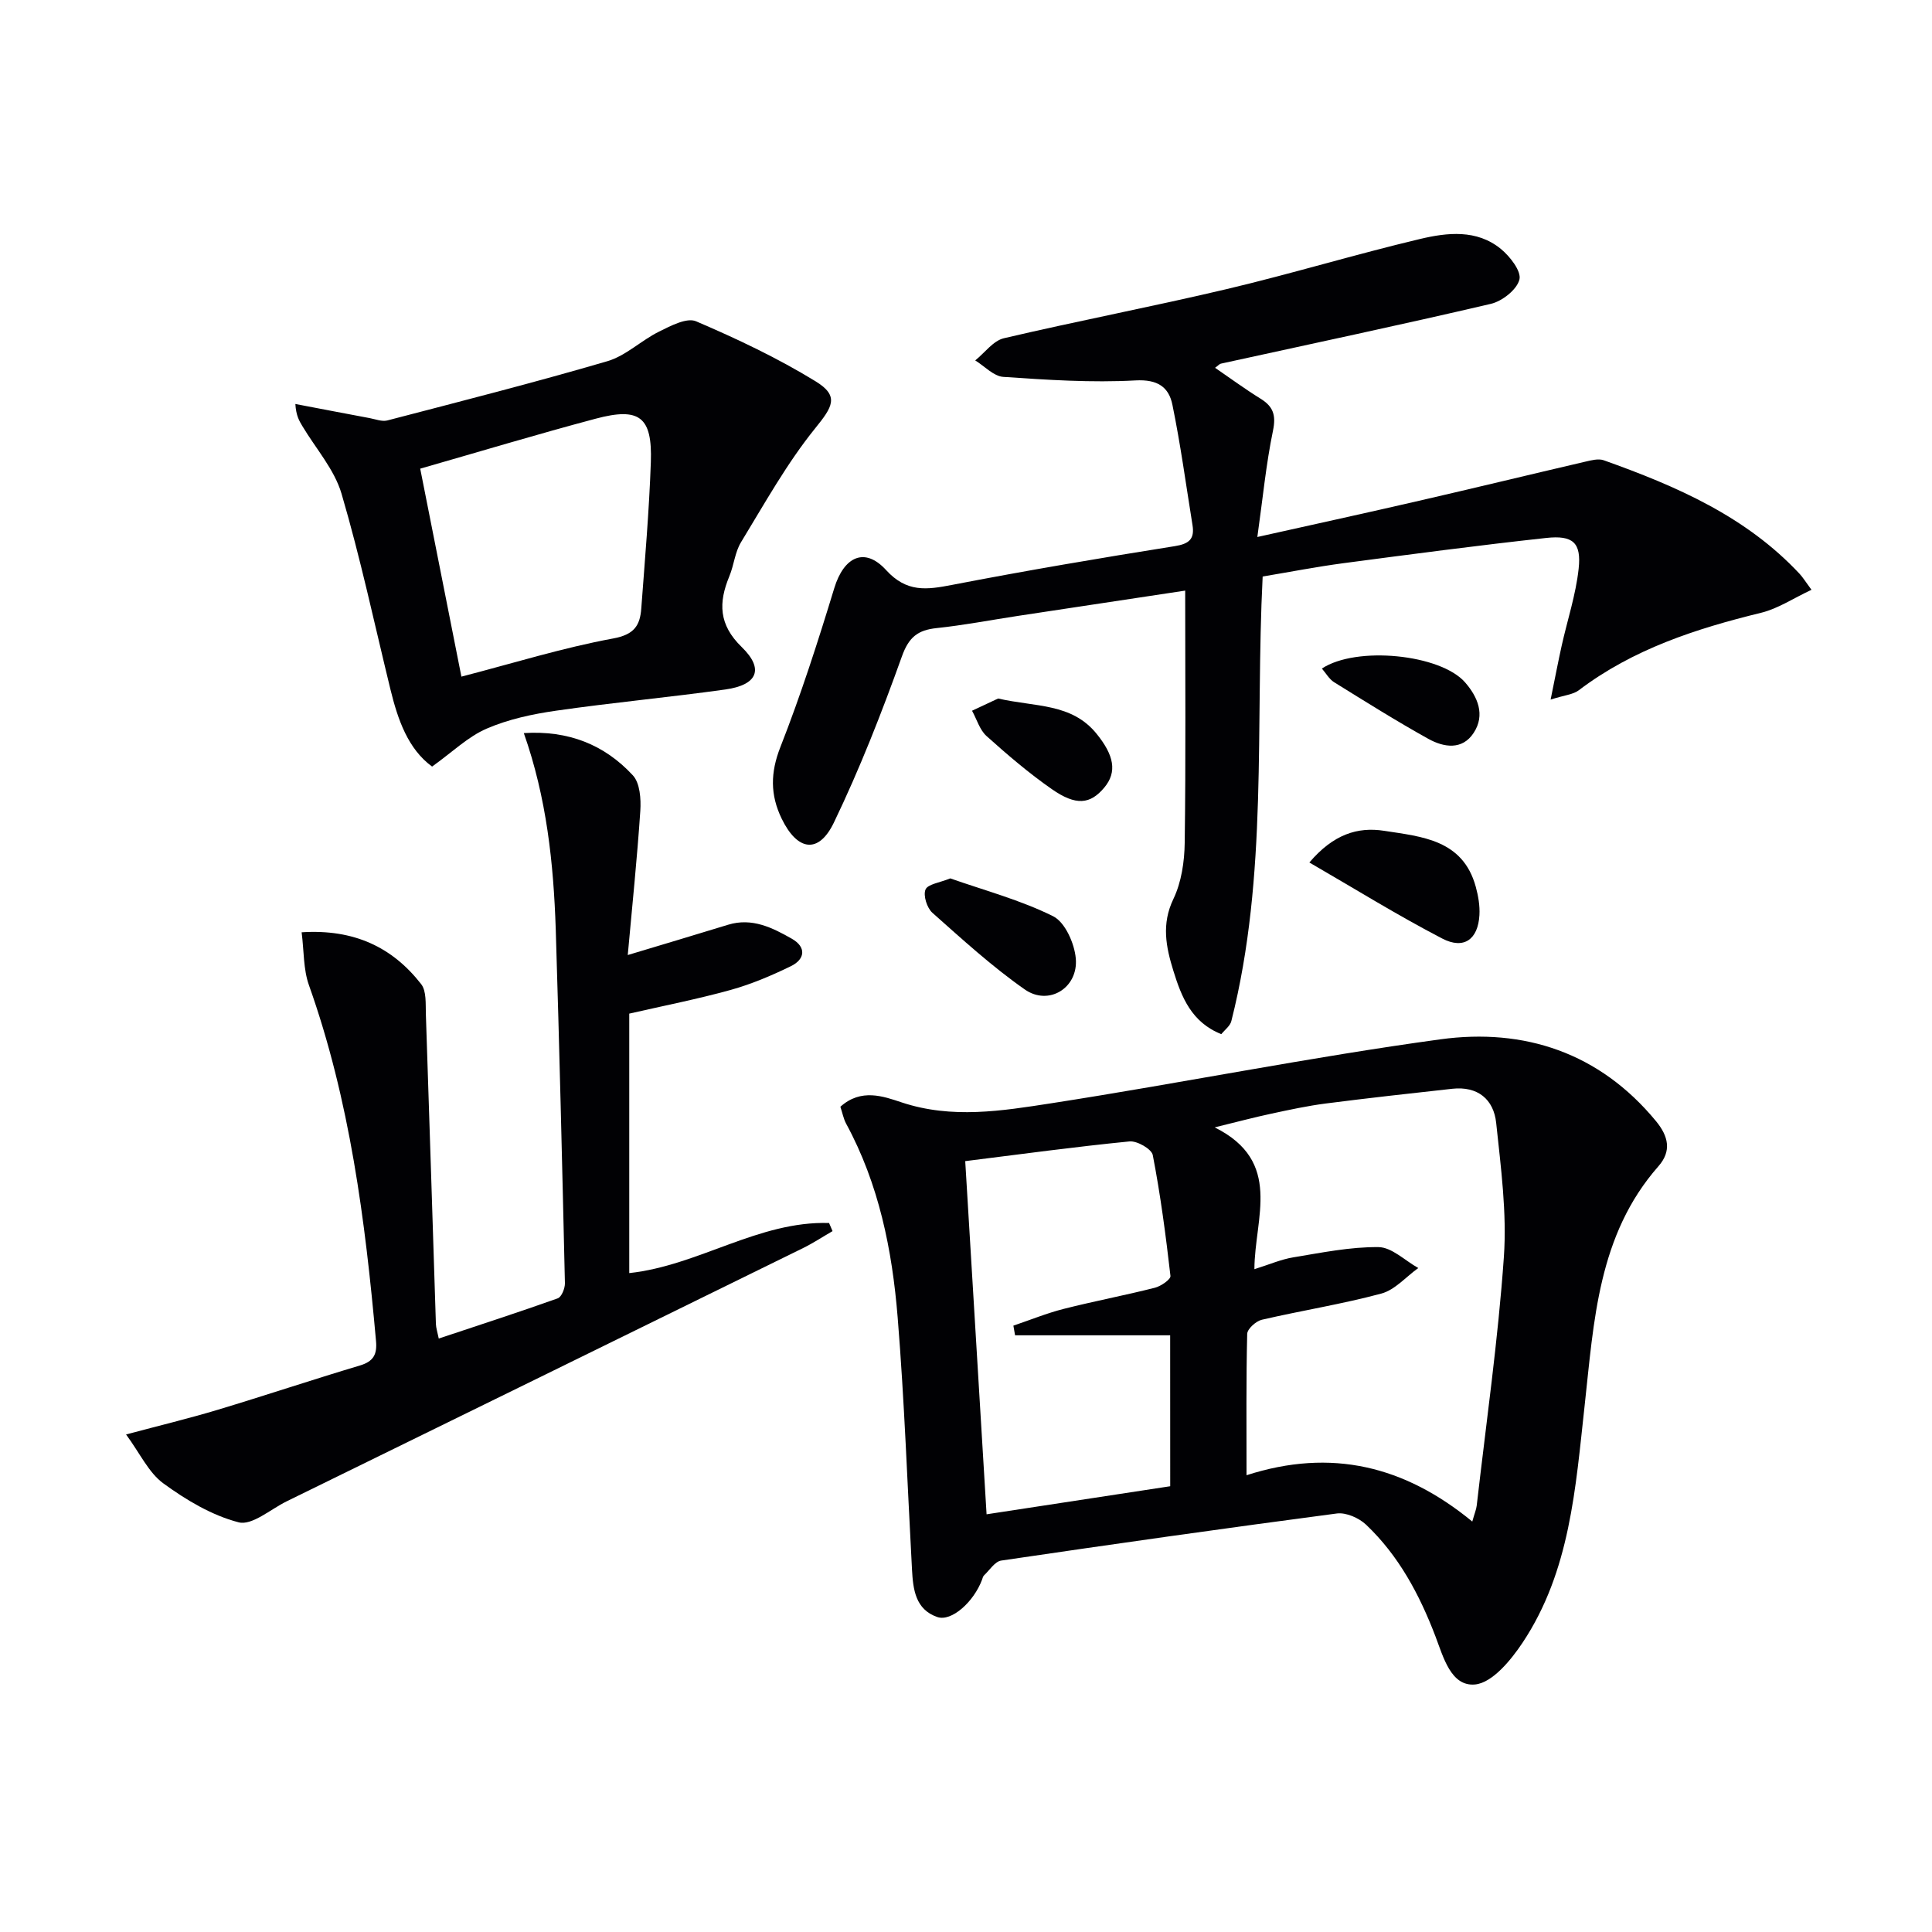 <svg enable-background="new 0 0 400 400" viewBox="0 0 400 400" xmlns="http://www.w3.org/2000/svg"><g fill="#010104"><path d="m173.99 229.14c4.3-3.86 8.9-2.16 12.69-.9 10.42 3.46 20.77 1.76 30.98.18 26.9-4.17 53.62-9.56 80.57-13.24 17.37-2.37 32.93 2.77 44.61 16.92 2.61 3.16 3.28 6.22.52 9.36-12.54 14.25-13.35 32.09-15.28 49.57-1.88 17-2.99 34.25-12.84 49.06-2.41 3.62-6.25 8.3-9.82 8.66-5.03.49-6.61-5.74-8.24-10-3.31-8.65-7.59-16.67-14.35-23.08-1.48-1.4-4.14-2.57-6.05-2.32-23.19 3.05-46.35 6.34-69.49 9.75-1.31.19-2.4 1.98-3.56 3.07-.22.21-.3.59-.41.9-1.72 4.59-6.32 8.73-9.26 7.72-4.53-1.56-5.02-5.71-5.24-9.82-.95-17.42-1.56-34.86-2.97-52.24-1.13-13.93-3.88-27.61-10.69-40.13-.53-1.01-.74-2.18-1.17-3.46zm130.83 85.88c.49-1.74.83-2.52.92-3.32 1.96-17.14 4.42-34.26 5.62-51.45.64-9.17-.62-18.53-1.59-27.74-.51-4.91-3.82-7.67-9.1-7.09-8.74.96-17.48 1.93-26.2 3.05-3.78.49-7.52 1.3-11.24 2.1-3.56.76-7.09 1.7-11.74 2.84 14.19 7.09 8.26 18.72 8.22 29.36 3.05-.95 5.5-2.03 8.05-2.45 5.85-.96 11.76-2.18 17.64-2.12 2.76.03 5.49 2.8 8.24 4.33-2.54 1.82-4.83 4.53-7.65 5.29-8.14 2.19-16.51 3.51-24.74 5.42-1.21.28-3 1.89-3.03 2.92-.23 9.44-.14 18.89-.14 29.27 17.59-5.67 32.76-1.9 46.74 9.59zm-62.55-38.56c-10.91 0-21.51 0-32.11 0-.12-.67-.24-1.34-.35-2 3.47-1.17 6.88-2.57 10.42-3.47 6.26-1.59 12.63-2.79 18.89-4.38 1.25-.32 3.29-1.73 3.21-2.44-.96-8.37-2.06-16.75-3.66-25.02-.24-1.26-3.25-2.99-4.82-2.83-11.19 1.1-22.33 2.62-34.01 4.08 1.48 24.4 2.93 48.39 4.42 73.12 12.97-1.98 25.48-3.89 38.02-5.81-.01-10.51-.01-20.43-.01-31.25z"/><path d="m252.86 214.11c-6.17-2.45-8.24-7.66-9.93-13.13-1.53-4.94-2.49-9.66.01-14.86 1.66-3.47 2.29-7.71 2.34-11.62.24-17.23.1-34.47.1-52.22-11.86 1.79-23.29 3.51-34.73 5.25-5.58.85-11.13 1.92-16.73 2.51-3.89.41-5.76 1.86-7.19 5.86-4.18 11.67-8.72 23.27-14.09 34.42-3.17 6.57-7.57 5.85-10.81-.84-2.38-4.92-2.34-9.52-.26-14.81 4.23-10.77 7.78-21.83 11.16-32.91 1.98-6.48 6.27-8.62 10.73-3.73 4.27 4.68 8.41 4.08 13.64 3.07 15.31-2.96 30.69-5.57 46.1-8.02 3.04-.48 4.16-1.51 3.69-4.39-1.34-8.31-2.47-16.67-4.16-24.91-.75-3.64-3.05-5.27-7.63-5.02-9.1.5-18.28-.11-27.39-.73-2-.14-3.87-2.22-5.8-3.41 1.97-1.58 3.72-4.07 5.93-4.59 15.35-3.6 30.85-6.56 46.19-10.19 13.39-3.17 26.58-7.18 39.97-10.36 5.63-1.34 11.75-2.03 16.74 2.06 1.89 1.55 4.28 4.62 3.84 6.34-.53 2.09-3.56 4.48-5.92 5.03-18.58 4.35-37.25 8.29-55.89 12.38-.27.06-.5.34-1.2.86 3.23 2.21 6.24 4.43 9.41 6.39 2.63 1.63 3.24 3.4 2.58 6.62-1.44 6.93-2.11 14.02-3.24 22.02 11.97-2.67 22.74-5.02 33.48-7.5 11.48-2.64 22.92-5.42 34.39-8.09 1.25-.29 2.73-.69 3.84-.3 14.97 5.34 29.44 11.59 40.58 23.54.65.7 1.16 1.55 2.44 3.28-3.75 1.75-6.94 3.91-10.44 4.76-13.49 3.3-26.5 7.51-37.75 16.05-1.16.88-2.9.99-5.82 1.92.93-4.56 1.56-7.87 2.29-11.16 1.18-5.31 2.93-10.55 3.51-15.92.59-5.41-1.16-6.99-6.74-6.38-14.03 1.53-28.02 3.38-42.01 5.23-5.56.74-11.08 1.82-16.67 2.75-1.56 30.93 1.15 61.86-6.48 92.03-.24 1.01-1.33 1.79-2.08 2.72z"/><path d="m108.45 151.78c9.21-.59 16.7 2.39 22.58 8.75 1.47 1.59 1.7 4.89 1.54 7.34-.66 9.91-1.69 19.8-2.6 29.86 7.21-2.17 14-4.19 20.77-6.27 4.96-1.52 9.18.61 13.21 2.9 3 1.71 2.78 4.22-.21 5.68-4.01 1.95-8.17 3.72-12.45 4.91-6.85 1.9-13.84 3.27-21.01 4.91v53.72c14.4-1.56 26.77-10.82 41.37-10.37l.72 1.68c-2.01 1.16-3.96 2.45-6.04 3.48-35.65 17.51-71.32 35-106.99 52.47-3.32 1.63-7.17 5.05-9.93 4.34-5.55-1.43-10.89-4.63-15.6-8.07-3.04-2.22-4.81-6.18-7.71-10.12 6.93-1.85 12.99-3.31 18.95-5.1 9.86-2.97 19.63-6.24 29.5-9.19 2.79-.84 3.55-2.31 3.3-5.06-2.24-25.01-5.41-49.83-13.89-73.68-1.17-3.28-1.01-7.03-1.51-10.94 10.81-.69 18.75 3.05 24.74 10.72 1.13 1.44.91 4.09.98 6.19.73 21.4 1.38 42.81 2.08 64.21.03.79.3 1.57.59 2.99 8.39-2.8 16.55-5.44 24.63-8.32.79-.28 1.51-2.06 1.49-3.13-.56-24.45-1.14-48.9-1.9-73.34-.46-13.61-1.87-27.11-6.61-40.56z"/><path d="m89.46 158.71c-4.97-3.63-7.08-9.65-8.63-16-3.3-13.52-6.2-27.16-10.12-40.5-1.48-5.02-5.33-9.34-8.1-13.98-.65-1.08-1.31-2.16-1.46-4.59 5.14.98 10.27 1.97 15.41 2.93 1.21.23 2.53.76 3.63.48 15.22-3.97 30.48-7.85 45.57-12.27 3.84-1.13 7.02-4.32 10.72-6.14 2.38-1.18 5.71-2.94 7.63-2.12 8.48 3.63 16.9 7.61 24.75 12.43 5 3.06 3.48 5.31-.08 9.72-5.87 7.26-10.47 15.57-15.36 23.59-1.26 2.06-1.46 4.74-2.41 7.03-2.27 5.48-2.24 10.02 2.56 14.68 4.69 4.56 3.25 7.85-3.39 8.78-11.66 1.63-23.39 2.71-35.04 4.39-4.89.7-9.89 1.77-14.39 3.72-3.84 1.65-7.03 4.8-11.29 7.85zm6.07-18.62c10.83-2.81 21.01-5.98 31.41-7.9 4.38-.8 5.57-2.69 5.83-6.22.75-10.1 1.63-20.19 1.98-30.3.32-9.35-2.32-11.41-11.4-8.99-12.25 3.26-24.39 6.93-36.35 10.35 2.8 14.16 5.62 28.41 8.53 43.06z"/><path d="m271.09 178.57c4.95-5.82 9.96-7.42 15.49-6.56 7.82 1.21 16.29 1.84 18.96 11.58.52 1.89.87 3.93.76 5.87-.29 5.03-3.21 7.19-7.71 4.85-9.2-4.78-18.05-10.27-27.5-15.74z"/><path d="m196.74 181.86c7.11 2.5 14.55 4.48 21.3 7.84 2.47 1.23 4.41 5.61 4.69 8.72.55 6.12-5.61 9.91-10.57 6.43-6.76-4.73-12.92-10.36-19.11-15.86-1.13-1-1.95-3.6-1.43-4.83.49-1.12 2.96-1.41 5.12-2.3z"/><path d="m206.65 144.62c7.72 1.78 15.24.91 20.42 7.34 3.52 4.36 4.3 7.83 1.56 11.1-2.9 3.47-5.85 3.82-10.88.31-4.75-3.31-9.19-7.11-13.5-10.98-1.42-1.28-2.02-3.47-3-5.24 1.99-.94 3.98-1.87 5.4-2.53z"/><path d="m273.68 138.42c7.12-4.73 24.56-2.98 29.66 2.87 2.6 2.99 4.21 6.72 1.77 10.44-2.38 3.64-6.2 3-9.37 1.25-6.64-3.69-13.09-7.74-19.55-11.75-1-.63-1.65-1.83-2.51-2.81z"/></g></svg>